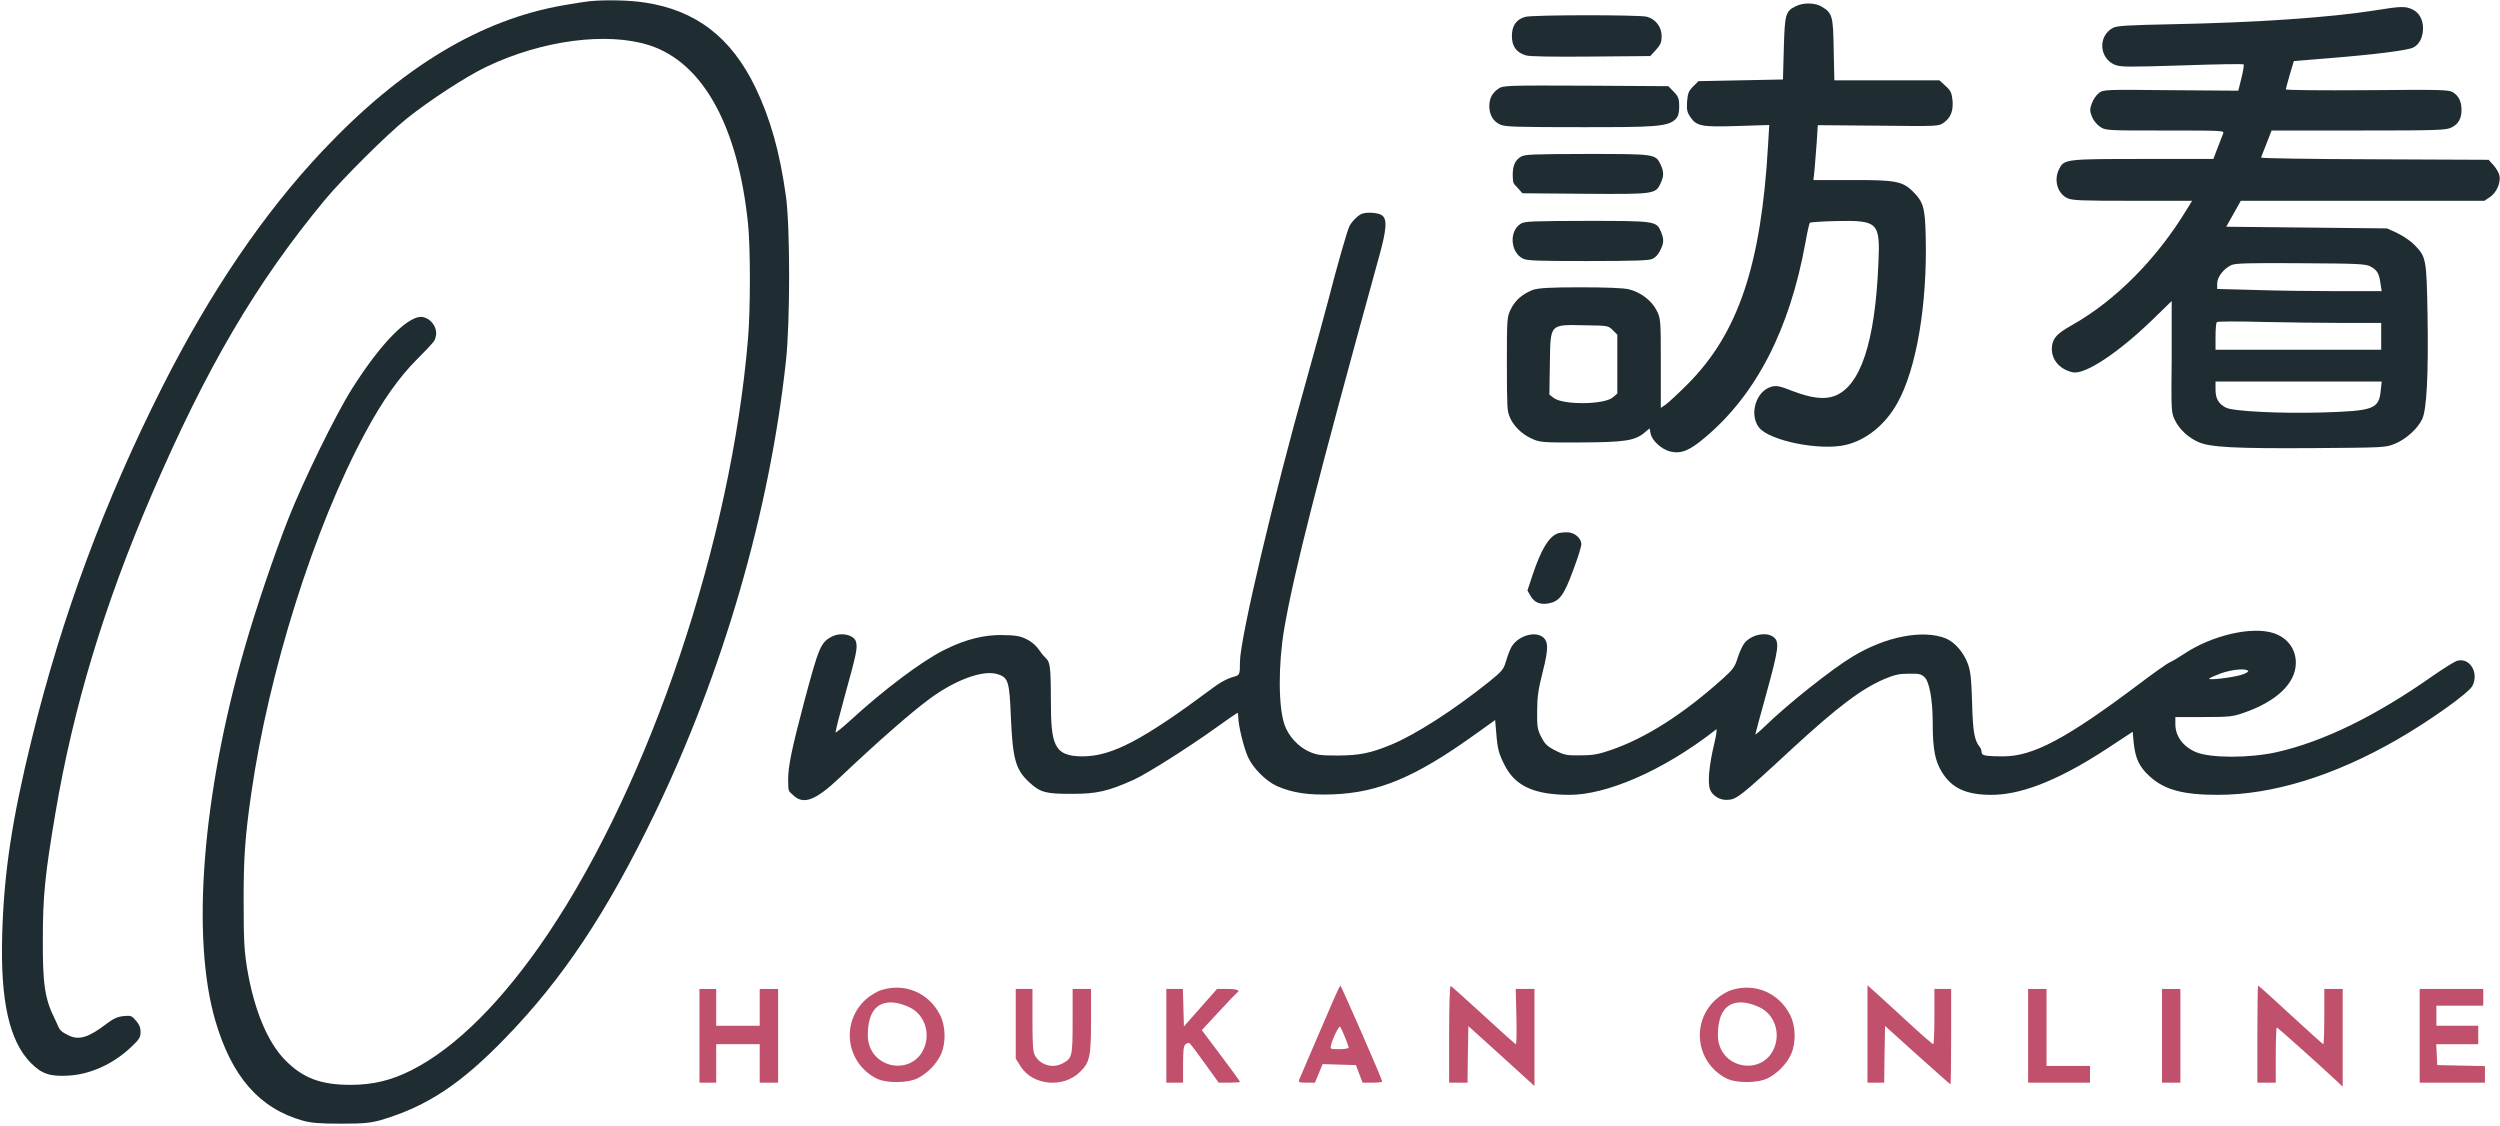 <?xml version="1.0" encoding="UTF-8"?>
<svg id="_レイヤー_1" data-name="レイヤー 1" xmlns="http://www.w3.org/2000/svg" version="1.1" viewBox="0 0 1494 673">
  <defs>
    <style>
      .cls-1 {
        fill: #1f2d32;
      }

      .cls-1, .cls-2 {
        stroke-width: 0px;
      }

      .cls-2 {
        fill: #c0506b;
      }
    </style>
  </defs>
  <path class="cls-1" d="M352.5.7c-2.2.2-9.2,1.3-15.5,2.4-49.9,8.6-97.1,37.1-144.2,87-35.1,37.2-67.1,84.3-95.7,140.9-34.6,68.5-60.1,137.2-78.1,210.5-11.9,48.5-16.7,80.3-17.7,117.5-1.1,39.4,4.3,63.1,17.1,76.2,6.5,6.5,11.3,8.2,22.3,7.6,13.3-.7,27.2-7,38-17.4,4.5-4.2,5.3-5.6,5.3-8.6s-.9-4.7-2.7-6.8c-2.5-3-3-3.2-7.4-2.8-3.7.4-6.1,1.5-10.1,4.5-10.9,8.4-16.7,10.1-22.9,7s-4.9-3.3-8.1-9.7c-6-12-7.3-20.6-7.2-47.5,0-26,1.3-38.9,7.5-75.5,10.7-63.4,29.1-124.3,57.6-190.5,32.8-76.1,62.4-126.5,103.4-176,10.9-13.1,37-39,48.9-48.6,13.6-10.9,35.7-25.3,47.7-31,33.2-15.9,72.2-21,97.5-12.8,31.8,10.3,52.8,48.2,58.8,106.4,1.5,13.8,1.5,51.9,0,69-10.1,120.8-58.4,264.5-119.5,355.5-26.9,40-55.1,68.2-81.7,81.6-11.9,6-22.7,8.6-35.8,8.7-17.9.1-28.9-3.9-39.5-14.7-10.5-10.6-18.5-29.7-22.7-54.1-1.8-11.1-2.2-16.9-2.2-39.5-.1-26.8.8-39.7,4.5-65.5,10.4-72.8,37.6-159.2,68-215.6,10.2-19.1,20.3-33.4,31.2-44.3s10.3-11,10.8-12.4c1.9-5-1.3-11-6.8-12.6-8.1-2.5-25.3,14.7-43,42.8-9.8,15.5-29,54.8-38,77.6-8.4,21.4-19.4,53.7-26.2,77.5-25.2,87.6-31.9,172.5-17.5,222.2,9.8,33.7,26.4,52.7,52.4,60,5.1,1.4,10.2,1.8,23,1.8s17.4-.3,24.5-2.4c27-8.2,47-21.4,73.5-48.8,34.2-35.2,60.5-74.7,89-133.6,41.1-85,68.9-180.9,78.7-271.2,2.5-23.2,2.5-79.8,0-98-3.7-26.7-9.3-46.5-18.2-65.1-14.5-30.1-35.6-46.3-66.3-50.9-8.9-1.4-22.9-1.7-32.7-.8Z"/>
  <path class="cls-1" d="M1073.2,3.7c-6.2,3-6.6,4.7-7.2,25.3l-.5,18.5-25.2.5-25.3.5-3.2,3.2c-2.7,2.7-3.2,4.1-3.6,9-.3,4.9,0,6.4,2,9.3,3.7,5.4,6.6,6,28.2,5.3l18.9-.6-.7,11.9c-4.1,71.8-17.8,112.6-48.1,143-5.5,5.5-11.3,10.9-13,12.1l-3,2.1v-26.7c0-26-.1-26.7-2.4-31.4-2.9-5.9-9.6-11.1-16.6-12.8-3.3-.8-13.4-1.2-29.5-1.2s-25.1.3-28.4,1.7c-6.2,2.6-10.1,6.1-12.7,11.3-2.3,4.7-2.4,5.4-2.4,32.3s.3,28.4,1.4,31.4c1.9,5.5,7.3,11,13.4,13.7,5,2.3,6.1,2.4,29.2,2.3,26.3-.1,32.5-1,38.3-5.9l3-2.5.6,3.1c.8,4.2,6.5,9.4,11.6,10.7,6.5,1.6,11.6-.4,21.1-8.5,30.4-25.6,50.4-64.4,59.8-116.2,1.1-6.3,2.3-11.7,2.7-12,.3-.3,7.4-.8,15.8-1,25.1-.5,26.3.7,25.1,25.9-2,46.7-10.7,72.7-26.1,78.6-6.1,2.3-13.8,1.4-25.1-2.9-7.8-3.1-9.7-3.4-12.7-2.6-9.2,2.5-13.5,16.6-7.4,24.4,6.2,7.9,36.4,14,51.7,10.4,12.3-2.8,23.8-12.1,31-25.1,11.4-20.4,17.9-58.9,16.9-99.5-.4-17.5-1.4-20.7-7.9-27.1-6-5.9-10.6-6.7-36.3-6.6h-22.9c0,.1.7-6.5.7-6.5.3-3.6.9-11,1.3-16.5l.6-9.8,36.1.3c36,.4,36.1.4,39.2-1.8,4.2-3,5.8-7.1,5.2-13.5-.5-4.4-1.1-5.7-4.2-8.5l-3.6-3.3h-62.8l-.4-18.3c-.3-20.2-.8-21.9-7.1-25.7-3.9-2.4-11-2.6-15.5-.3ZM963.8,197.3l2.7,2.7v35.2l-2.7,2.3c-5.2,4.4-29.8,4.6-35.3.3l-2.6-2,.3-18.3c.4-24.5-.5-23.5,21.6-23.1,13,.2,13.3.2,16,2.9Z"/>
  <path class="cls-1" d="M1420,6.1c-27.6,4.4-71.5,7.4-122.9,8.4-25,.5-32,.9-34.3,2.1-9.1,4.7-8.5,18.1,1,22.1,3.3,1.4,7.7,1.4,40,.4,20-.7,36.7-1,37-.6.3.3-.3,4-1.3,8.1l-1.9,7.6-40.2-.3c-39.5-.4-40.3-.4-43.1,1.7-1.5,1.1-3.4,3.9-4.2,6.1-1.3,3.5-1.3,4.6,0,7.9.8,2.2,2.9,4.8,4.8,6.1,3.4,2.3,3.7,2.3,38.9,2.3s35.4.1,34.8,1.7c-.4,1-1.9,4.8-3.3,8.5l-2.6,6.8h-41.9c-46,0-47.3.1-50.2,5.9-3.4,6.5-1.2,14.6,4.8,17.5,2.9,1.4,8.1,1.6,39,1.6h35.6l-3.2,5.2c-17.8,29.4-42.5,54.4-68.6,69.1-8.8,5-11.2,7.5-11.9,12.4-1,7.5,4.1,14,12.4,15.8,7.3,1.5,27-11.5,47.5-31.3l11.6-11.3v33.3c-.3,33-.3,33.3,2,38,2.7,5.5,7.9,10.3,14,13,7,3.1,21.9,3.9,68.4,3.6,42.6-.3,43.4-.3,49-2.6,6.6-2.7,13.5-8.9,16.3-14.7,2.7-5.7,3.8-26.6,3.2-62.6-.6-33.3-.8-34.4-7.9-41.6-2.2-2.3-6.8-5.4-10.2-7l-6.1-2.8-48-.5-48.1-.5,4.4-7.8,4.3-7.7h145.6l3.4-2.3c3.9-2.6,6.6-8.9,5.5-13-.3-1.5-1.9-4.2-3.5-6l-2.9-3.2-68.2-.3c-37.5-.1-68-.6-67.8-1,.2-.5,1.6-4.3,3.3-8.5l3-7.7h52c47.5,0,52.3-.2,55.5-1.8,4.1-2,6-5.3,6-10.4s-1.6-8.3-4.9-10.5c-2.4-1.7-6.1-1.8-51.3-1.4-27.6.2-48.8,0-48.8-.5.1-.5,1.1-4.5,2.4-8.9l2.4-8,20.8-1.7c27.6-2.2,47.3-4.7,50.6-6.4,3.6-1.8,5.8-6.2,5.8-11.4s-2.2-9.4-6.4-11.4c-4.1-1.9-6.7-1.9-21.6.5ZM1416.7,159.3c3.9,2.1,5.1,4.2,5.9,10.2l.7,4.5h-26.5c-14.6,0-36.7-.3-49.1-.7l-22.7-.6v-3.3c0-3.9,4-9,8.5-11,2.4-1.1,10.8-1.3,41.5-1.1,34.6.2,38.8.4,41.7,2ZM1401.2,193h21.8v16h-99v-7.8c0-4.3.3-8.2.8-8.7s12.8-.5,27.6-.1c14.8.3,36.8.6,48.8.6ZM1422.7,233.6c-1.1,10.8-4.2,12-35.2,12.9-25.2.7-53-.7-57.3-2.9-4.4-2.3-6.2-5.4-6.2-10.8v-4.8h99.3l-.6,5.6Z"/>
  <path class="cls-1" d="M911.4,10.1c-5.3,1.5-7.9,5.3-7.9,11.4s2.6,9.9,8.4,11.6c2.3.7,16.3.9,38.9.7l35.4-.3,3.4-3.7c2.8-3.1,3.4-4.6,3.4-8.2,0-5.5-3.5-10.1-8.8-11.6-4.6-1.2-68.4-1.2-72.8.1Z"/>
  <path class="cls-1" d="M895.6,52.9c-3.8,2.6-5.5,5.7-5.6,10.4,0,5.2,2.2,9.1,6.4,11.1,3,1.4,8.9,1.6,50,1.6s50.7-.1,55.1-5c1.5-1.6,2-3.6,2-7.6s-.4-5.7-3.3-8.6l-3.2-3.3-49.3-.3c-47.3-.2-49.3-.1-52.1,1.7Z"/>
  <path class="cls-1" d="M908.8,93.7c-3.4,2.1-4.8,5.3-4.8,10.8s.6,5.2,2.9,7.7l2.9,3.3,37.1.3c41.5.3,42.5.2,45.4-6.1,2.1-4.4,2.1-7,.1-11.3-3-6.4-3.3-6.4-44.1-6.4-32.5.1-37.1.2-39.5,1.7Z"/>
  <path class="cls-1" d="M814,127.7c-2.3.8-6,4.5-7.5,7.3-1.4,2.7-7.2,23-13,45.5-2,7.7-7.7,28.4-12.6,46-19.6,69.2-39.9,155.5-39.9,169s-.8,4-16.2,15.6c-41.6,31-60.3,40.9-77.8,40.9s-19-7.1-19-34.5-1.3-20.7-6.3-28.1c-2.1-3.2-4.8-5.7-8.2-7.4s-6.2-2.5-15.5-2.5-20.3,2.1-33.9,9c-13.2,6.6-36,23.7-55.9,42-4.6,4.2-8.6,7.4-8.8,7.2-.3-.3,2.3-10.5,5.7-22.8,6.7-24.1,7.4-27.6,6.5-31.2-1-4.3-9-6.1-14.4-3.3-6.8,3.5-7.9,6.3-16.8,39.7-7.2,27.3-9.4,37.8-9.4,45.7s.3,6.7,2.9,9.3c6.1,6,13.3,3.4,27.4-9.9,23.6-22.3,42.3-38.7,54-47.4,15.5-11.5,31.9-17.5,40.6-15,6.7,2.1,7.3,4,8.2,25.7,1.1,25.3,2.8,31.5,11.2,39.2,6.4,5.9,9.9,6.8,25.7,6.7,14.6,0,21.3-1.6,36.5-8.4,7.9-3.6,32.6-19.2,49.3-31.2,6.7-4.8,12.5-8.8,12.7-8.8.3,0,.5,1.1.5,2.5,0,4.9,3.2,18,5.7,23.7,3,6.8,10.8,14.6,17.5,17.6,9.4,4.1,19,5.5,33.7,4.9,27.1-1.1,48.9-10.3,83.6-35.1l13-9.3.7,8.1c.7,9.2,1.5,12.1,5.1,19.1,6.3,12.3,17.7,17.5,38.8,17.5s54.8-13.5,87.5-39.1c.6-.5.1,3.3-1.2,8.7-3.1,12.9-4,23.4-2.4,27.4,1.4,3.4,5.5,6,9.5,6,6.1,0,7.5-1,39.6-30.7,27.4-25.2,41.4-35.7,55.2-41.6,5.7-2.4,8.7-3.1,14.4-3.1,6.4-.1,7.5.2,9.7,2.4s4.6,11.7,4.6,27.4,1.5,22.3,5.3,28.7c6,9.9,14.5,13.9,29.8,13.9s36.9-6.4,69.8-28.1l14.6-9.6.6,6.6c1,9.4,3.3,14.3,9.4,19.9,8.9,8.2,20,11.2,40.8,11.2,32.7,0,69.5-11.3,107.2-33,19.3-11.1,42.8-27.8,45-32.1,4.1-7.9-1.6-17.2-9.2-15-1.5.5-8,4.5-14.3,8.9-34.4,24.2-65.6,39.4-93.5,45.7-16.1,3.6-39.5,3.6-48.1,0-7.7-3.2-12.4-9.5-12.4-16.7v-4.3h16.8c15,0,17.4-.2,23.7-2.4,19.9-6.8,31.4-17.7,31.5-29.9,0-8.2-4.7-14.8-12.9-17.7-12.8-4.5-37,1-53.8,12.2-3.2,2.1-7,4.4-8.6,5.1-1.5.6-10,6.6-18.8,13.3-42.9,32.2-62.9,42.9-80.7,42.9s-10.9-1.6-14.1-5.6c-3.3-4.2-4.1-8.9-4.6-27.2-.4-13.8-.9-18.1-2.5-22.5-2.6-7-7.9-13-13.2-15.2-13.6-5.4-35.7-1.2-55.4,10.7-12.6,7.5-39,28.5-53.1,42.2-2.9,2.8-5.3,4.8-5.3,4.4s3-11.3,6.6-24.4c7.3-26.5,7.9-30.8,4.4-33.6-4.4-3.6-13.9-1.5-17.8,3.9-1.2,1.7-2.9,5.6-3.9,8.8-1.5,5-2.8,6.7-8.8,12.1-23.6,21.2-46.1,35.5-66.8,42.6-7.5,2.6-10.9,3.2-18.3,3.2-8.2.1-9.6-.2-14.9-2.9-4.9-2.5-6.3-3.9-8.4-8-2.3-4.4-2.6-6.1-2.5-15.5,0-8.4.7-13.1,3.3-23.4,3.6-14.1,3.5-18.5-.2-21.1-5.4-3.7-15.9.2-19,7.2-1,2.1-2.3,5.8-3,8.3-1.1,3.9-2.5,5.5-9.7,11.3-21.2,17-43.9,31.6-58.6,37.7-12.4,5.1-18.8,6.4-31.9,6.5-10.6,0-12.6-.3-17.3-2.4-6.4-2.9-12.1-9.1-14.5-15.8-3.8-10.6-3.9-36.2-.2-57.8,5.8-33.6,19.6-87.8,56.6-222,4.6-16.5,5-22.6,1.7-24.9-2.2-1.5-8.7-2-11.8-.9ZM1343.5,401c.3.5-1.7,1.6-4.4,2.4-5.6,1.6-20,3.3-18.9,2.1.4-.4,3.5-1.8,7-3.1,6.4-2.3,15.2-3.2,16.3-1.4Z"/>
  <path class="cls-1" d="M908.8,133.7c-7,4.3-6.3,16.9,1.2,20.8,2.4,1.3,8.6,1.5,38.3,1.5s36.5-.4,38.6-1.1,3.8-2.4,5.1-5c2.4-4.5,2.5-6.8.6-11.4-2.7-6.4-3.3-6.5-44.3-6.5-32.5.1-37.1.2-39.5,1.7Z"/>
  <path class="cls-1" d="M931,318.7c-5.4,2-9.9,9.4-15,24.5l-3.2,9.7,1.9,3.3c2.3,3.9,5.7,5.3,10.7,4.4,6.5-1.2,9.2-4.8,14.6-19.5,2.8-7.3,5-14.4,5-15.8,0-3.8-4.2-7.3-8.7-7.2-2.1,0-4.5.3-5.3.6Z"/>
  <g>
    <path class="cls-2" d="M788.8,616.3c-6.4,15-12,28-12.4,28.9-.5,1.6,0,1.8,4.4,1.8h5l2.3-5.5,2.3-5.6,9.9.3,10,.3,2,5.3,2,5.2h5.8c3.3,0,5.9-.3,5.9-.7,0-1.3-24.5-57.3-25-57.3s-5.8,12.3-12.2,27.3ZM803.8,619.9c1.2,2.9,2.2,5.8,2.2,6.2s-2.5.9-5.6.9c-5.4,0-5.6-.1-5-2.3,1.1-4.5,4.8-11.9,5.5-11.1.4.5,1.7,3.3,2.9,6.3Z"/>
    <path class="cls-2" d="M866,617.9v29.1h11l.2-16.9.3-16.9,19.8,17.9,19.7,17.9v-58h-11.2l.4,16.5c.2,9.1.1,16.5-.3,16.5s-9.1-7.8-19.4-17.3c-10.3-9.4-19.1-17.4-19.6-17.5-.5-.2-.9,12.3-.9,28.7Z"/>
    <path class="cls-2" d="M1116,617.9v29.1h10l.2-17,.3-16.9,19.3,17.4c10.7,9.6,19.6,17.5,19.8,17.5s.4-12.8.4-28.5v-28.5h-10v16.5c0,9.1-.3,16.5-.7,16.5s-6-4.8-12.3-10.6-15-13.7-19.2-17.6l-7.8-7v29.1Z"/>
    <path class="cls-2" d="M1349,618v29h11v-16.5c0-9.1.3-16.5.6-16.5.5,0,26,22.8,35.7,31.9l3.7,3.5v-58.4h-11v16.5c0,9.1-.3,16.5-.6,16.5s-9.1-7.9-19.5-17.5-19.1-17.5-19.4-17.5-.5,13-.5,29Z"/>
    <path class="cls-2" d="M526.9,591.6c-2.5.7-6.7,3.2-9.2,5.4-15.3,13.5-12.4,37.7,5.7,47.3,5.9,3.2,19.3,3.1,25.3-.1,5.8-3,11.1-8.6,13.6-14.1,3.1-6.9,2.9-17-.6-23.7-6.7-13.1-20.9-19.1-34.8-14.8ZM543.8,602.1c7.7,3.8,11.6,12.9,9.3,21.7-5.5,20.2-34.5,15.8-34.5-5.3s13-22.3,25.2-16.4Z"/>
    <path class="cls-2" d="M1034.9,591.6c-2.5.7-6.7,3.2-9.2,5.4-15.3,13.5-12.4,37.7,5.7,47.3,5.9,3.2,19.3,3.1,25.3-.1,5.8-3,11.1-8.6,13.6-14.1,3.1-6.9,2.9-17-.6-23.7-6.7-13.1-20.9-19.1-34.8-14.8ZM1051.8,602.1c7.7,3.8,11.6,12.9,9.3,21.7-5.5,20.2-34.5,15.8-34.5-5.3s13-22.3,25.2-16.4Z"/>
    <path class="cls-2" d="M418,619v28h10v-23h26v23h11v-56h-11v22h-26v-22h-10v28Z"/>
    <path class="cls-2" d="M607,611.8v20.8l3,4.8c7.3,11.4,25.6,13,35.5,3.1,5.8-5.7,6.5-9.2,6.5-30.9v-18.6h-11v19.3c0,21.1-.3,22.2-6,25.2-5.9,3.1-13,1.1-16.4-4.5-1.3-2.3-1.6-6-1.6-21.4v-18.6h-10v20.8Z"/>
    <path class="cls-2" d="M697,619v28h10v-10.9c0-8.3.3-11.1,1.5-12.1.8-.6,1.8-.9,2.3-.6.6.3,4.7,5.8,9.2,12.1l8.3,11.5h6.3c3.5,0,6.4-.2,6.4-.5s-5.1-7.4-11.4-15.7l-11.4-15.2,10-10.8c5.5-6,10.5-11.1,10.9-11.4,2.4-1.5.3-2.4-5.5-2.4h-6.3l-9.9,11.2-9.9,11.2-.3-11.2-.3-11.2h-9.9v28Z"/>
    <path class="cls-2" d="M1212,619v28h37v-10h-26v-46h-11v28Z"/>
    <path class="cls-2" d="M1292,619v28h11v-56h-11v28Z"/>
    <path class="cls-2" d="M1446,619v28h39v-9.9l-14.2-.3-14.3-.3-.3-6.3-.3-6.2h25.1v-11h-25v-12h28v-10h-38v28Z"/>
  </g>
</svg>